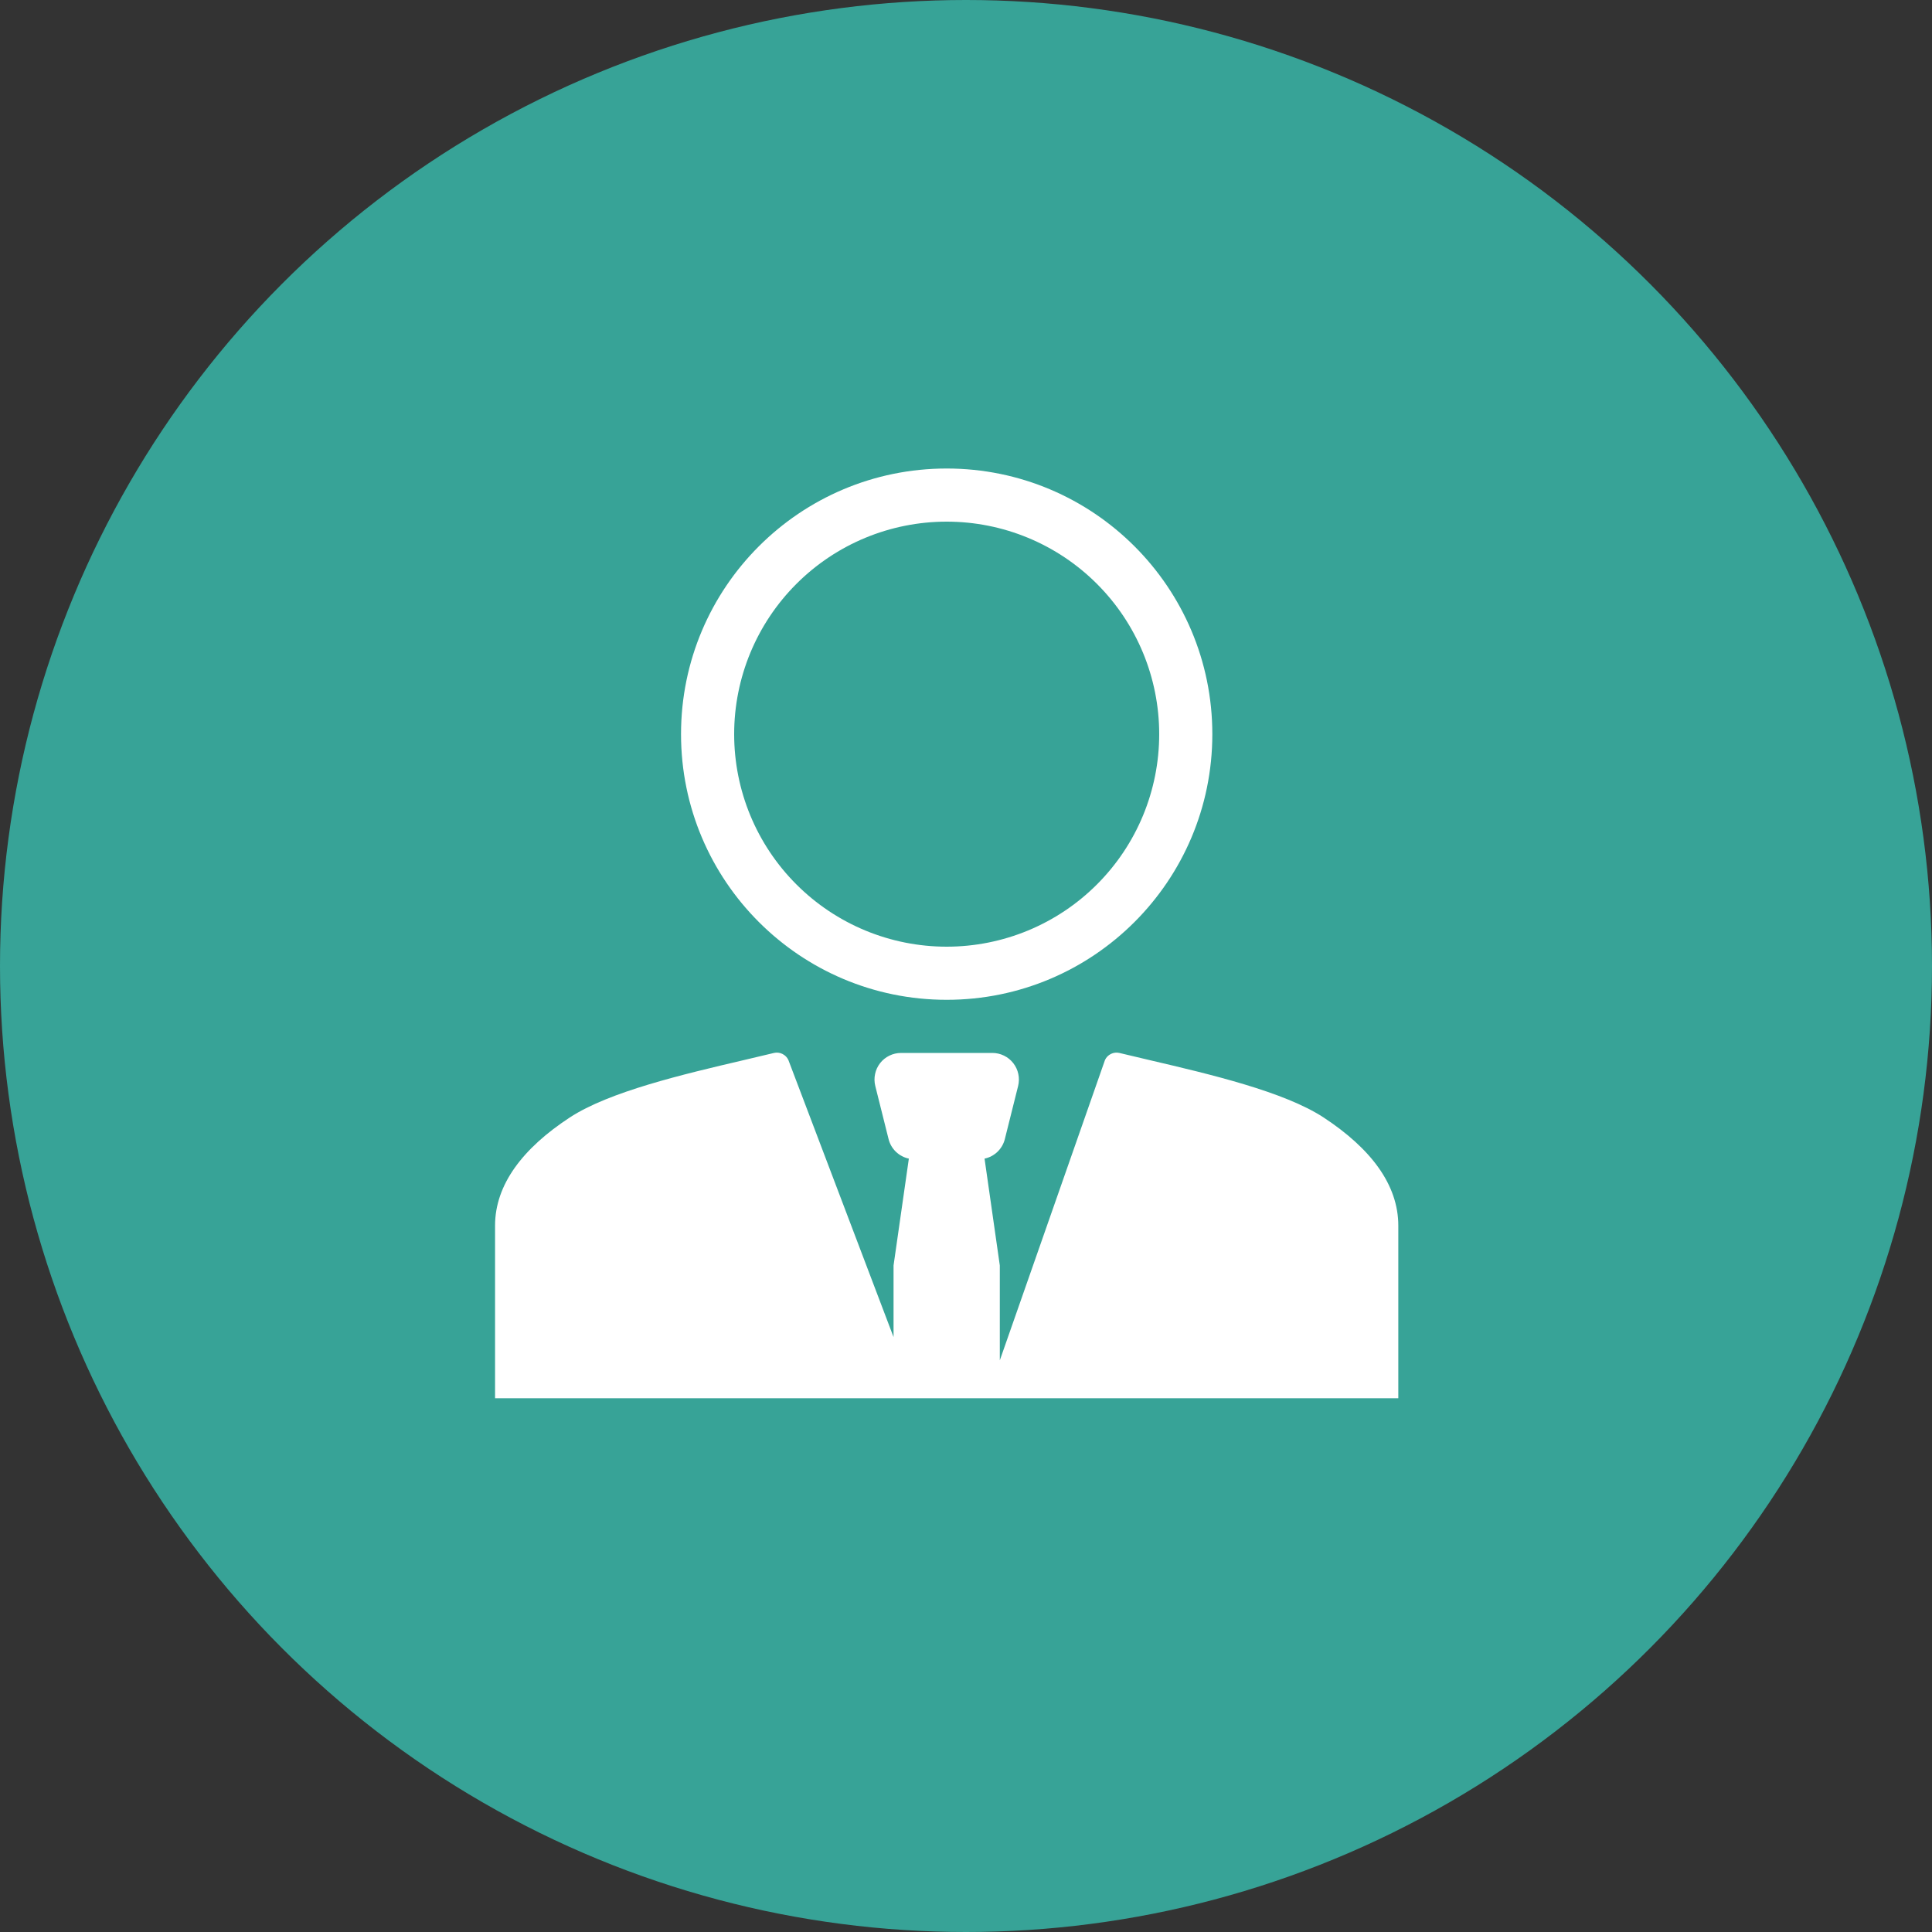 <svg width="50" height="50" viewBox="0 0 50 50" fill="none" xmlns="http://www.w3.org/2000/svg">
<rect x="0" y="0" width="50" height="50" fill="#333333" stroke="none"/>
<circle cx="25" cy="25" r="25" fill="#37A397"/>
<path fill-rule="evenodd" clip-rule="evenodd" d="M31.375 19C31.375 22.797 28.297 25.875 24.5 25.875C20.703 25.875 17.625 22.797 17.625 19C17.625 15.203 20.703 12.125 24.5 12.125C28.297 12.125 31.375 15.203 31.375 19ZM30 19C30 20.459 29.421 21.858 28.389 22.889C27.358 23.921 25.959 24.5 24.5 24.5C23.041 24.5 21.642 23.921 20.611 22.889C19.579 21.858 19 20.459 19 19C19 17.541 19.579 16.142 20.611 15.111C21.642 14.079 23.041 13.5 24.5 13.5C25.959 13.5 27.358 14.079 28.389 15.111C29.421 16.142 30 17.541 30 19Z" fill="white"/>
<path d="M28.969 27.25C28.896 27.233 28.819 27.242 28.752 27.275C28.684 27.308 28.63 27.362 28.598 27.43L25.875 35.206V32.75L25.48 29.985C25.606 29.959 25.722 29.897 25.815 29.808C25.908 29.718 25.974 29.605 26.005 29.48L26.349 28.105C26.374 28.003 26.376 27.897 26.354 27.795C26.333 27.693 26.288 27.597 26.224 27.515C26.16 27.432 26.078 27.366 25.984 27.32C25.89 27.274 25.787 27.25 25.683 27.25H23.319C23.214 27.25 23.111 27.274 23.017 27.32C22.924 27.365 22.841 27.432 22.777 27.514C22.713 27.597 22.668 27.692 22.647 27.795C22.625 27.897 22.627 28.003 22.652 28.104L22.996 29.479C23.027 29.604 23.093 29.718 23.186 29.808C23.279 29.897 23.395 29.959 23.521 29.985L23.125 32.75V34.603L20.402 27.43C20.37 27.362 20.316 27.308 20.248 27.275C20.181 27.242 20.104 27.233 20.031 27.25C19.768 27.313 19.505 27.376 19.242 27.437C17.687 27.801 15.765 28.251 14.743 28.922C13.531 29.717 12.812 30.655 12.812 31.719V36.187H36.188V31.719C36.188 30.655 35.469 29.718 34.257 28.922C33.235 28.251 31.313 27.801 29.758 27.437C29.481 27.372 29.215 27.31 28.969 27.25Z" fill="white"/>
</svg>
